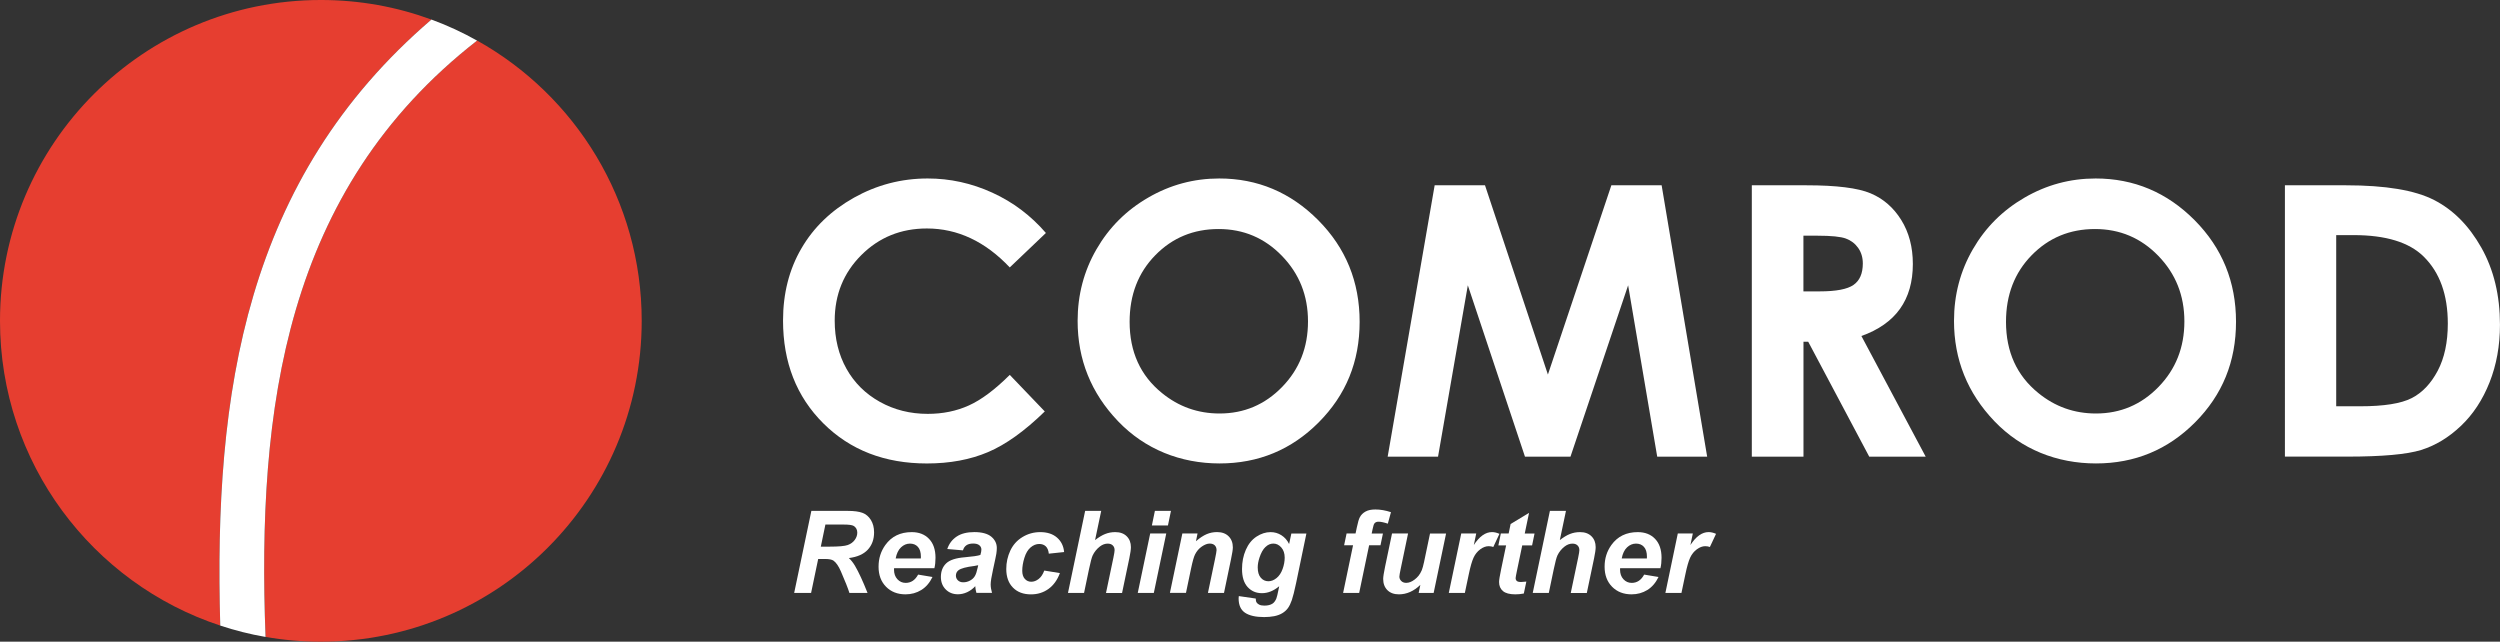 <?xml version="1.0" encoding="UTF-8"?>
<svg xmlns="http://www.w3.org/2000/svg" id="Layer_1" data-name="Layer 1" viewBox="0 0 813.97 208.93">
  <rect x="0" y="0" width="813.97" height="208.93" fill="#333333" stroke="none"/>
  <defs>
    <style>
      .cls-1 {
        fill: #e63e30;
      }

      .cls-1, .cls-2 {
        stroke-width: 0px;
      }

      .cls-2 {
        fill: #fff;
      }
    </style>
  </defs>
  <g>
    <path class="cls-2" d="M340.53,75.86l-11.76,11.21c-8-8.46-17-12.68-27-12.68-8.44,0-15.55,2.89-21.33,8.66-5.78,5.77-8.67,12.89-8.67,21.34,0,5.89,1.28,11.12,3.84,15.69,2.56,4.57,6.18,8.15,10.86,10.76,4.68,2.61,9.88,3.91,15.6,3.91,4.88,0,9.34-.91,13.38-2.74,4.04-1.82,8.48-5.14,13.32-9.95l11.4,11.9c-6.53,6.37-12.69,10.79-18.5,13.25-5.8,2.46-12.43,3.69-19.88,3.69-13.73,0-24.97-4.35-33.72-13.06-8.75-8.71-13.12-19.87-13.12-33.48,0-8.81,1.99-16.64,5.98-23.48,3.98-6.85,9.69-12.35,17.12-16.52,7.43-4.16,15.43-6.25,23.99-6.25,7.29,0,14.3,1.54,21.05,4.62,6.75,3.08,12.56,7.46,17.45,13.13Z"></path>
    <path class="cls-2" d="M396.95,58.11c12.5,0,23.25,4.53,32.24,13.57,8.99,9.05,13.49,20.08,13.49,33.09s-4.44,23.8-13.31,32.73c-8.88,8.93-19.64,13.39-32.3,13.39s-24.28-4.58-33.05-13.75c-8.77-9.17-13.16-20.06-13.16-32.67,0-8.45,2.04-16.22,6.13-23.3,4.09-7.09,9.7-12.7,16.86-16.84,7.15-4.15,14.85-6.22,23.11-6.22ZM396.77,74.57c-8.18,0-15.05,2.84-20.62,8.53-5.57,5.69-8.36,12.91-8.36,21.68,0,9.77,3.51,17.5,10.52,23.18,5.45,4.45,11.7,6.67,18.76,6.67,7.98,0,14.77-2.88,20.38-8.65,5.61-5.76,8.42-12.87,8.42-21.32s-2.83-15.52-8.48-21.35c-5.65-5.83-12.52-8.74-20.62-8.74Z"></path>
    <path class="cls-2" d="M467.11,60.33h16.39l20.48,61.62,20.66-61.62h16.37l14.82,88.35h-16.26l-9.47-55.79-18.77,55.79h-14.82l-18.6-55.79-9.7,55.79h-16.4l15.3-88.35Z"></path>
    <path class="cls-2" d="M570.37,60.33h17.82c9.76,0,16.71.87,20.84,2.61,4.14,1.74,7.47,4.63,9.99,8.68,2.52,4.04,3.78,8.83,3.78,14.35,0,5.81-1.39,10.66-4.17,14.57-2.78,3.9-6.98,6.86-12.58,8.86l20.93,39.28h-18.38l-19.87-37.42h-1.54v37.42h-16.82V60.33ZM587.18,94.87h5.27c5.35,0,9.03-.7,11.04-2.11,2.02-1.41,3.02-3.74,3.02-6.99,0-1.93-.5-3.61-1.5-5.03-1-1.43-2.34-2.45-4.01-3.07-1.68-.62-4.75-.93-9.22-.93h-4.61v18.14Z"></path>
    <path class="cls-2" d="M682.29,58.11c12.5,0,23.25,4.53,32.24,13.57,8.99,9.05,13.49,20.08,13.49,33.09s-4.44,23.8-13.31,32.73c-8.88,8.93-19.64,13.39-32.3,13.39s-24.28-4.58-33.05-13.75c-8.77-9.17-13.16-20.06-13.16-32.67,0-8.45,2.04-16.22,6.13-23.3,4.09-7.09,9.71-12.7,16.86-16.84,7.15-4.15,14.85-6.22,23.11-6.22ZM682.11,74.57c-8.18,0-15.05,2.84-20.62,8.53-5.57,5.69-8.36,12.91-8.36,21.68,0,9.77,3.51,17.5,10.52,23.18,5.45,4.45,11.7,6.67,18.76,6.67,7.98,0,14.77-2.88,20.38-8.65,5.61-5.76,8.42-12.87,8.42-21.32s-2.83-15.52-8.48-21.35c-5.65-5.83-12.52-8.74-20.62-8.74Z"></path>
    <path class="cls-2" d="M743.94,60.33h19.92c12.84,0,22.38,1.59,28.62,4.78,6.24,3.18,11.38,8.36,15.42,15.52,4.04,7.17,6.06,15.54,6.06,25.1,0,6.81-1.13,13.06-3.39,18.77-2.26,5.7-5.38,10.44-9.36,14.2-3.98,3.77-8.29,6.37-12.93,7.81-4.64,1.44-12.68,2.16-24.12,2.16h-20.22V60.33ZM760.64,76.55v55.73h7.81c7.69,0,13.26-.88,16.73-2.64,3.46-1.76,6.29-4.73,8.5-8.9,2.2-4.17,3.3-9.3,3.3-15.39,0-9.38-2.62-16.65-7.87-21.82-4.72-4.65-12.31-6.98-22.76-6.98h-5.7Z"></path>
  </g>
  <g>
    <path class="cls-2" d="M264.07,193.06h-5.5l5.6-26.72h11.86c2.04,0,3.63.21,4.76.63,1.14.42,2.05,1.19,2.75,2.31.7,1.12,1.05,2.47,1.05,4.06,0,2.27-.68,4.15-2.04,5.62-1.36,1.48-3.42,2.39-6.18,2.74.7.63,1.37,1.46,1.99,2.5,1.23,2.09,2.59,5.04,4.1,8.86h-5.9c-.47-1.51-1.4-3.86-2.79-7.05-.75-1.73-1.56-2.88-2.41-3.48-.52-.35-1.43-.53-2.73-.53h-2.24l-2.31,11.06ZM267.23,177.98h2.92c2.95,0,4.91-.18,5.88-.53.97-.35,1.72-.91,2.27-1.66.55-.75.82-1.54.82-2.37,0-.97-.39-1.7-1.18-2.19-.49-.29-1.54-.44-3.15-.44h-6.05l-1.49,7.18Z"></path>
    <path class="cls-2" d="M304.22,185h-13.12c-.01.21-.02.36-.02.47,0,1.29.37,2.33,1.1,3.12.73.79,1.63,1.19,2.69,1.19,1.74,0,3.09-.9,4.06-2.7l4.68.78c-.91,1.88-2.13,3.3-3.65,4.24-1.52.94-3.24,1.41-5.13,1.41-2.6,0-4.71-.82-6.34-2.47-1.63-1.65-2.44-3.82-2.44-6.53s.74-5.01,2.21-7.07c2.01-2.79,4.87-4.19,8.58-4.19,2.37,0,4.25.73,5.65,2.2,1.4,1.46,2.1,3.51,2.1,6.15,0,1.26-.12,2.4-.36,3.41ZM299.81,181.81c.01-.23.02-.41.02-.53,0-1.43-.32-2.51-.97-3.22-.65-.72-1.51-1.07-2.59-1.07s-2.05.41-2.91,1.22c-.86.81-1.44,2.02-1.74,3.61h8.18Z"></path>
    <path class="cls-2" d="M313.52,179.19l-5.1-.44c.58-1.73,1.6-3.08,3.05-4.05,1.45-.97,3.37-1.46,5.77-1.46s4.33.5,5.52,1.5c1.19,1,1.79,2.23,1.79,3.67,0,.58-.05,1.2-.15,1.86-.1.66-.47,2.38-1.08,5.17-.51,2.31-.77,3.92-.77,4.85,0,.83.15,1.74.44,2.75h-5.08c-.21-.7-.33-1.43-.38-2.19-.76.85-1.65,1.5-2.64,1.96-1,.46-2,.68-3.01.68-1.6,0-2.93-.53-3.97-1.58-1.04-1.05-1.57-2.4-1.57-4.05,0-1.85.57-3.32,1.72-4.43,1.15-1.11,3.2-1.77,6.15-2,2.49-.21,4.16-.46,4.99-.75.22-.73.33-1.31.33-1.75,0-.56-.22-1.03-.67-1.4-.45-.38-1.12-.56-2.01-.56-.94,0-1.67.19-2.21.57-.54.38-.91.93-1.1,1.63ZM318.49,184.03c-.32.09-.73.16-1.26.24-2.62.32-4.34.78-5.14,1.38-.57.44-.86,1.03-.86,1.77,0,.61.22,1.12.66,1.54.44.42,1.01.63,1.73.63.79,0,1.53-.19,2.23-.57.7-.38,1.22-.88,1.57-1.48.35-.6.65-1.54.92-2.81l.15-.69Z"></path>
    <path class="cls-2" d="M340.01,185.77l5.08.82c-.84,2.26-2.08,3.98-3.72,5.16-1.64,1.18-3.54,1.77-5.7,1.77-2.47,0-4.42-.73-5.87-2.21-1.45-1.47-2.17-3.49-2.17-6.07,0-2.1.44-4.09,1.31-5.96.88-1.87,2.19-3.35,3.96-4.42,1.76-1.07,3.69-1.61,5.79-1.61,2.28,0,4.11.6,5.47,1.79,1.36,1.19,2.13,2.76,2.3,4.7l-4.98.53c-.12-1.08-.45-1.88-.99-2.39-.54-.51-1.25-.77-2.12-.77-1.01,0-1.95.38-2.83,1.13-.87.75-1.55,1.88-2.01,3.38-.47,1.5-.7,2.91-.7,4.22,0,1.14.28,2.02.84,2.64.56.62,1.26.93,2.09.93s1.65-.3,2.42-.91c.78-.61,1.38-1.52,1.82-2.73Z"></path>
    <path class="cls-2" d="M352.95,193.06h-5.23l5.59-26.72h5.23l-2,9.51c1.18-.92,2.28-1.59,3.3-1.99,1.02-.41,2.11-.61,3.28-.61,1.57,0,2.81.45,3.72,1.35.91.9,1.37,2.08,1.37,3.54,0,.78-.17,1.98-.51,3.61l-2.37,11.32h-5.23l2.42-11.54c.26-1.25.38-2.05.38-2.4,0-.65-.2-1.16-.6-1.55-.4-.39-.95-.58-1.64-.58-.88,0-1.71.3-2.52.91-1.04.8-1.84,1.79-2.39,2.95-.3.64-.7,2.16-1.2,4.54l-1.6,7.67Z"></path>
    <path class="cls-2" d="M374.49,173.7h5.23l-4.05,19.35h-5.23l4.05-19.35ZM376.02,166.34h5.23l-.98,4.74h-5.23l.98-4.74Z"></path>
    <path class="cls-2" d="M384.94,173.7h4.96l-.51,2.51c1.24-1.07,2.4-1.83,3.47-2.29,1.07-.46,2.21-.68,3.4-.68,1.59,0,2.85.46,3.76,1.37.92.91,1.38,2.12,1.38,3.63,0,.68-.2,1.97-.6,3.86l-2.28,10.95h-5.23l2.3-10.99c.34-1.64.51-2.62.51-2.93,0-.67-.2-1.19-.59-1.58-.4-.38-.95-.57-1.65-.57-.76,0-1.61.32-2.55.96-.94.64-1.67,1.49-2.2,2.55-.39.75-.83,2.29-1.31,4.61l-1.66,7.94h-5.23l4.05-19.35Z"></path>
    <path class="cls-2" d="M403.34,194.08l5.52.8c0,.56.09.98.27,1.27.18.29.48.53.88.73.41.2.96.3,1.67.3,1.11,0,1.99-.22,2.66-.66.5-.34.9-.89,1.22-1.64.19-.47.44-1.51.75-3.1l.18-.91c-1.81,1.51-3.68,2.26-5.61,2.26s-3.45-.67-4.67-2c-1.22-1.34-1.82-3.29-1.82-5.87,0-2.27.41-4.36,1.24-6.25.83-1.9,1.99-3.33,3.48-4.3,1.49-.97,3.02-1.46,4.57-1.46,1.29,0,2.47.34,3.54,1.02,1.07.68,1.9,1.63,2.5,2.86l.73-3.43h4.9l-3.35,16.13c-.55,2.59-1.01,4.43-1.39,5.54-.38,1.1-.81,1.99-1.29,2.64-.49.66-1.1,1.21-1.84,1.65-.74.44-1.62.76-2.62.96-1.01.19-2.1.29-3.28.29-2.73,0-4.8-.47-6.2-1.4-1.4-.94-2.1-2.49-2.1-4.67,0-.23.02-.48.06-.76ZM409.5,184.73c0,1.47.33,2.59.99,3.36.66.77,1.49,1.16,2.49,1.16.91,0,1.79-.35,2.65-1.04.86-.69,1.51-1.68,1.97-2.95.46-1.28.68-2.51.68-3.7,0-1.37-.37-2.48-1.11-3.32-.74-.84-1.6-1.26-2.57-1.26s-1.79.37-2.58,1.11c-.78.74-1.43,1.88-1.94,3.43-.39,1.19-.58,2.26-.58,3.21Z"></path>
    <path class="cls-2" d="M450.27,173.7l-.8,3.83h-3.7l-3.24,15.53h-5.23l3.24-15.53h-2.91l.8-3.83h2.92l.42-1.99c.34-1.63.66-2.73.97-3.3.41-.78,1.03-1.39,1.85-1.85.82-.46,1.89-.68,3.22-.68,1.6,0,3.29.29,5.07.88l-1.02,3.74c-1.25-.42-2.27-.64-3.04-.64-.59,0-1.04.19-1.33.57-.19.24-.39.88-.6,1.91l-.29,1.37h3.7Z"></path>
    <path class="cls-2" d="M453.22,173.7h5.23l-2.39,11.46c-.29,1.37-.44,2.23-.44,2.57,0,.56.21,1.04.62,1.44.41.4.94.6,1.59.6.46,0,.92-.09,1.37-.27.45-.18.91-.44,1.38-.8.47-.36.9-.77,1.28-1.23.38-.46.73-1.07,1.06-1.82.23-.56.48-1.47.75-2.73l1.93-9.22h5.23l-4.05,19.35h-4.88l.55-2.62c-2.14,2.05-4.46,3.08-6.98,3.08-1.59,0-2.84-.46-3.75-1.37-.91-.91-1.37-2.13-1.37-3.66,0-.67.21-2,.62-3.99l2.26-10.79Z"></path>
    <path class="cls-2" d="M475.76,173.7h4.88l-.78,3.75c1.82-2.81,3.8-4.21,5.92-4.21.75,0,1.56.19,2.42.57l-2,4.28c-.47-.17-.98-.26-1.51-.26-.9,0-1.81.34-2.74,1.02-.93.68-1.66,1.59-2.18,2.72-.52,1.14-1.04,2.94-1.55,5.4l-1.28,6.07h-5.23l4.05-19.35Z"></path>
    <path class="cls-2" d="M487.85,177.58l.8-3.88h2.55l.64-3.1,6-3.61-1.4,6.71h3.19l-.8,3.88h-3.21l-1.69,8.11c-.31,1.47-.46,2.31-.46,2.52,0,.4.13.71.38.94.25.23.72.34,1.38.34.23,0,.81-.04,1.73-.13l-.82,3.88c-.9.18-1.82.27-2.77.27-1.85,0-3.19-.36-4.03-1.07-.84-.71-1.26-1.7-1.26-2.96,0-.59.22-1.97.67-4.12l1.62-7.78h-2.53Z"></path>
    <path class="cls-2" d="M504.27,193.06h-5.23l5.59-26.72h5.23l-2,9.51c1.18-.92,2.28-1.59,3.3-1.99,1.02-.41,2.11-.61,3.28-.61,1.57,0,2.81.45,3.72,1.35.91.9,1.37,2.08,1.37,3.54,0,.78-.17,1.98-.51,3.61l-2.37,11.32h-5.23l2.42-11.54c.26-1.25.38-2.05.38-2.4,0-.65-.2-1.16-.6-1.55-.4-.39-.95-.58-1.64-.58-.88,0-1.71.3-2.52.91-1.04.8-1.84,1.79-2.39,2.95-.3.64-.7,2.16-1.2,4.54l-1.6,7.67Z"></path>
    <path class="cls-2" d="M540.61,185h-13.12c-.01.21-.02.36-.02.47,0,1.29.37,2.33,1.1,3.12.73.79,1.63,1.19,2.69,1.19,1.74,0,3.09-.9,4.06-2.7l4.68.78c-.91,1.88-2.13,3.3-3.65,4.24-1.53.94-3.24,1.41-5.13,1.41-2.6,0-4.71-.82-6.34-2.47-1.63-1.65-2.44-3.82-2.44-6.53s.74-5.01,2.21-7.07c2-2.79,4.87-4.19,8.58-4.19,2.37,0,4.25.73,5.65,2.2,1.4,1.46,2.1,3.51,2.1,6.15,0,1.26-.12,2.4-.36,3.41ZM536.2,181.81c.01-.23.02-.41.02-.53,0-1.43-.32-2.51-.97-3.22-.64-.72-1.51-1.07-2.59-1.07s-2.05.41-2.91,1.22c-.86.81-1.44,2.02-1.74,3.61h8.18Z"></path>
    <path class="cls-2" d="M546.27,173.7h4.89l-.78,3.75c1.82-2.81,3.8-4.21,5.92-4.21.75,0,1.56.19,2.42.57l-2,4.28c-.47-.17-.98-.26-1.51-.26-.9,0-1.81.34-2.74,1.02-.93.68-1.66,1.59-2.18,2.72-.52,1.14-1.04,2.94-1.55,5.4l-1.28,6.07h-5.23l4.04-19.35Z"></path>
  </g>
  <path class="cls-1" d="M71.71,203.68c-2.18-75.8,8.14-145.37,68.75-197.31h0c-11.2-4.12-23.33-6.37-35.99-6.37C46.77,0,0,46.76,0,104.46c0,46.27,30.06,85.49,71.71,99.22h0Z"></path>
  <path class="cls-1" d="M86.46,207.37c5.85,1.03,11.86,1.55,18.01,1.55,57.69,0,104.46-46.76,104.46-104.47,0-39.2-21.59-73.34-53.51-91.2-.03-.01-.06-.03-.09-.04h0c-62.58,48.77-71.68,119.71-68.87,194.16h0Z"></path>
  <path class="cls-2" d="M140.59,6.41s-.09-.03-.13-.04c-60.61,51.94-70.93,121.51-68.75,197.31,4.77,1.58,9.69,2.83,14.75,3.7-2.82-74.44,6.29-145.39,68.87-194.16-4.69-2.64-9.62-4.93-14.74-6.81Z"></path>
</svg>
